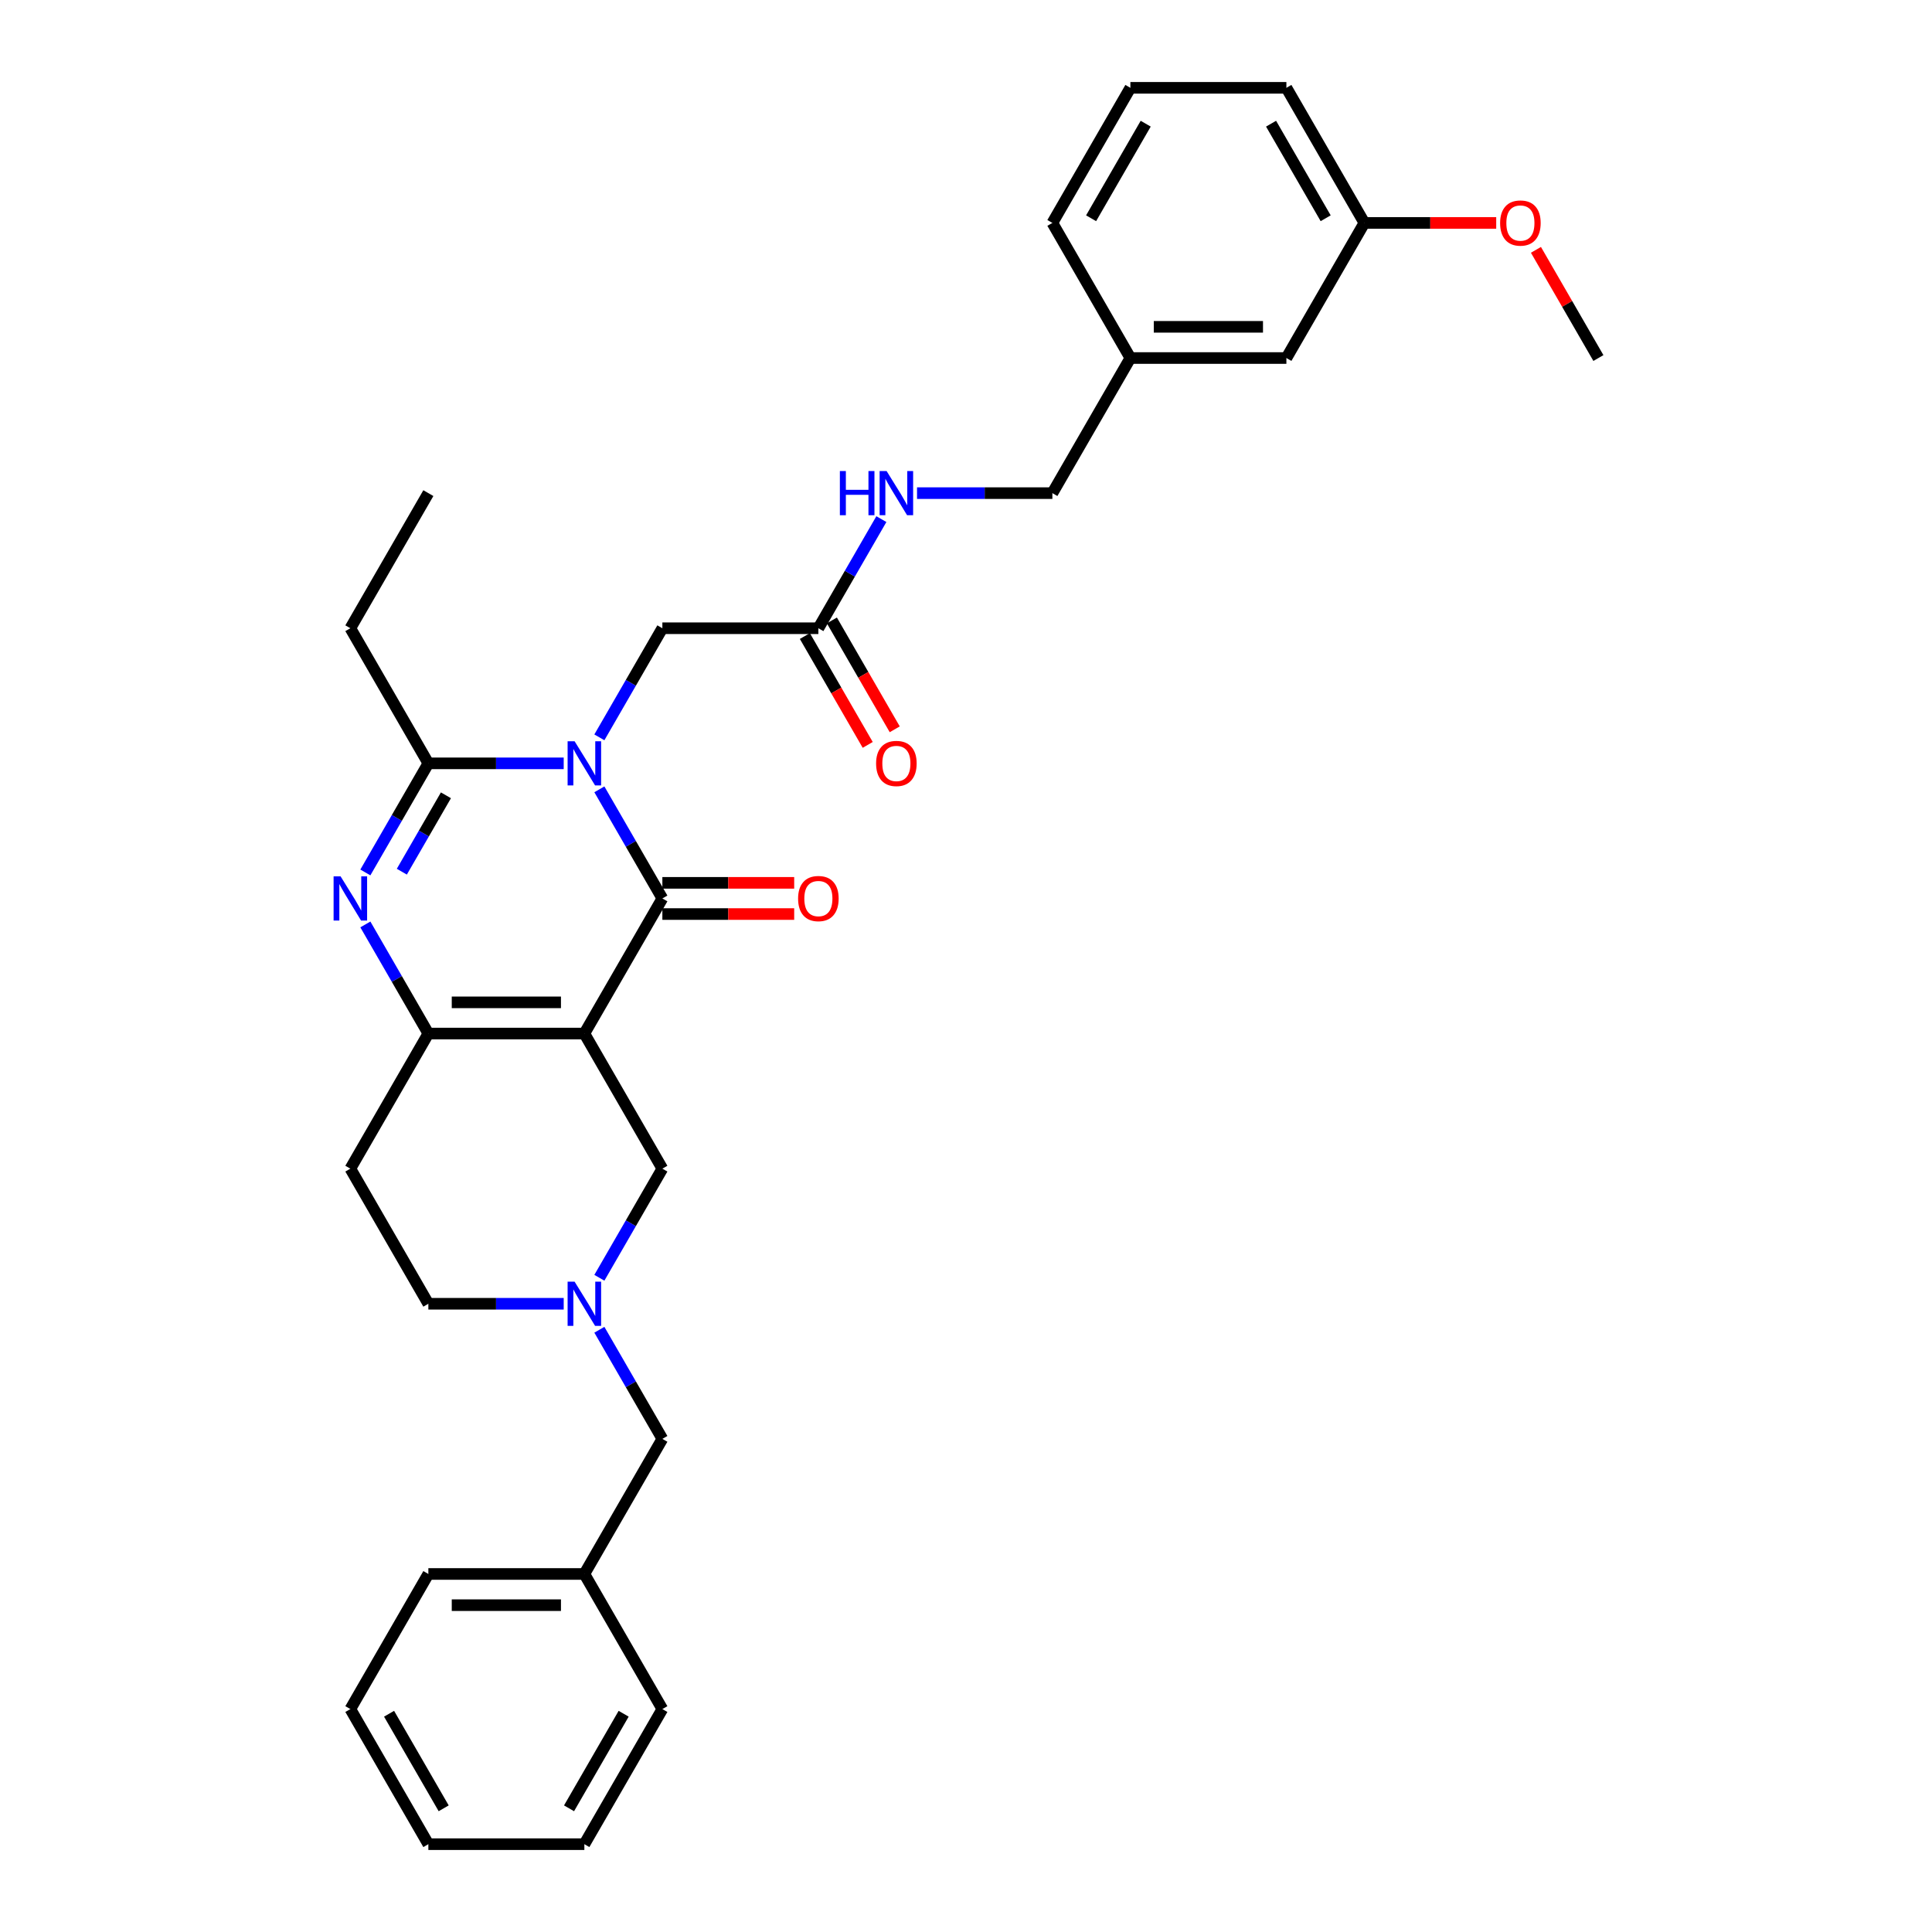 <?xml version='1.0' encoding='iso-8859-1'?>
<svg version='1.1' baseProfile='full'
              xmlns='http://www.w3.org/2000/svg'
                      xmlns:rdkit='http://www.rdkit.org/xml'
                      xmlns:xlink='http://www.w3.org/1999/xlink'
                  xml:space='preserve'
width='1000px' height='1000px' viewBox='0 0 1000 1000'>
<!-- END OF HEADER -->
<rect style='opacity:1.0;fill:#FFFFFF;stroke:none' width='1000' height='1000' x='0' y='0'> </rect>
<path class='bond-1' d='M 310.232,408.558 L 326.536,436.796' style='fill:none;fill-rule:evenodd;stroke:#0000FF;stroke-width:6px;stroke-linecap:butt;stroke-linejoin:miter;stroke-opacity:1' />
<path class='bond-1' d='M 326.536,436.796 L 342.84,465.035' style='fill:none;fill-rule:evenodd;stroke:#000000;stroke-width:6px;stroke-linecap:butt;stroke-linejoin:miter;stroke-opacity:1' />
<path class='bond-4' d='M 291.774,395.105 L 256.746,395.105' style='fill:none;fill-rule:evenodd;stroke:#0000FF;stroke-width:6px;stroke-linecap:butt;stroke-linejoin:miter;stroke-opacity:1' />
<path class='bond-4' d='M 256.746,395.105 L 221.717,395.105' style='fill:none;fill-rule:evenodd;stroke:#000000;stroke-width:6px;stroke-linecap:butt;stroke-linejoin:miter;stroke-opacity:1' />
<path class='bond-7' d='M 310.232,381.652 L 326.536,353.414' style='fill:none;fill-rule:evenodd;stroke:#0000FF;stroke-width:6px;stroke-linecap:butt;stroke-linejoin:miter;stroke-opacity:1' />
<path class='bond-7' d='M 326.536,353.414 L 342.84,325.175' style='fill:none;fill-rule:evenodd;stroke:#000000;stroke-width:6px;stroke-linecap:butt;stroke-linejoin:miter;stroke-opacity:1' />
<path class='bond-0' d='M 302.465,534.965 L 342.84,465.035' style='fill:none;fill-rule:evenodd;stroke:#000000;stroke-width:6px;stroke-linecap:butt;stroke-linejoin:miter;stroke-opacity:1' />
<path class='bond-6' d='M 302.465,534.965 L 342.84,604.895' style='fill:none;fill-rule:evenodd;stroke:#000000;stroke-width:6px;stroke-linecap:butt;stroke-linejoin:miter;stroke-opacity:1' />
<path class='bond-32' d='M 302.465,534.965 L 221.717,534.965' style='fill:none;fill-rule:evenodd;stroke:#000000;stroke-width:6px;stroke-linecap:butt;stroke-linejoin:miter;stroke-opacity:1' />
<path class='bond-32' d='M 290.353,518.815 L 233.829,518.815' style='fill:none;fill-rule:evenodd;stroke:#000000;stroke-width:6px;stroke-linecap:butt;stroke-linejoin:miter;stroke-opacity:1' />
<path class='bond-10' d='M 342.84,473.11 L 376.956,473.11' style='fill:none;fill-rule:evenodd;stroke:#000000;stroke-width:6px;stroke-linecap:butt;stroke-linejoin:miter;stroke-opacity:1' />
<path class='bond-10' d='M 376.956,473.11 L 411.072,473.11' style='fill:none;fill-rule:evenodd;stroke:#FF0000;stroke-width:6px;stroke-linecap:butt;stroke-linejoin:miter;stroke-opacity:1' />
<path class='bond-10' d='M 342.84,456.96 L 376.956,456.96' style='fill:none;fill-rule:evenodd;stroke:#000000;stroke-width:6px;stroke-linecap:butt;stroke-linejoin:miter;stroke-opacity:1' />
<path class='bond-10' d='M 376.956,456.96 L 411.072,456.96' style='fill:none;fill-rule:evenodd;stroke:#FF0000;stroke-width:6px;stroke-linecap:butt;stroke-linejoin:miter;stroke-opacity:1' />
<path class='bond-2' d='M 189.11,451.582 L 205.414,423.344' style='fill:none;fill-rule:evenodd;stroke:#0000FF;stroke-width:6px;stroke-linecap:butt;stroke-linejoin:miter;stroke-opacity:1' />
<path class='bond-2' d='M 205.414,423.344 L 221.717,395.105' style='fill:none;fill-rule:evenodd;stroke:#000000;stroke-width:6px;stroke-linecap:butt;stroke-linejoin:miter;stroke-opacity:1' />
<path class='bond-2' d='M 207.987,451.186 L 219.4,431.418' style='fill:none;fill-rule:evenodd;stroke:#0000FF;stroke-width:6px;stroke-linecap:butt;stroke-linejoin:miter;stroke-opacity:1' />
<path class='bond-2' d='M 219.4,431.418 L 230.812,411.651' style='fill:none;fill-rule:evenodd;stroke:#000000;stroke-width:6px;stroke-linecap:butt;stroke-linejoin:miter;stroke-opacity:1' />
<path class='bond-3' d='M 189.11,478.488 L 205.414,506.726' style='fill:none;fill-rule:evenodd;stroke:#0000FF;stroke-width:6px;stroke-linecap:butt;stroke-linejoin:miter;stroke-opacity:1' />
<path class='bond-3' d='M 205.414,506.726 L 221.717,534.965' style='fill:none;fill-rule:evenodd;stroke:#000000;stroke-width:6px;stroke-linecap:butt;stroke-linejoin:miter;stroke-opacity:1' />
<path class='bond-8' d='M 221.717,534.965 L 181.343,604.895' style='fill:none;fill-rule:evenodd;stroke:#000000;stroke-width:6px;stroke-linecap:butt;stroke-linejoin:miter;stroke-opacity:1' />
<path class='bond-16' d='M 221.717,395.105 L 181.343,325.175' style='fill:none;fill-rule:evenodd;stroke:#000000;stroke-width:6px;stroke-linecap:butt;stroke-linejoin:miter;stroke-opacity:1' />
<path class='bond-5' d='M 310.232,661.373 L 326.536,633.134' style='fill:none;fill-rule:evenodd;stroke:#0000FF;stroke-width:6px;stroke-linecap:butt;stroke-linejoin:miter;stroke-opacity:1' />
<path class='bond-5' d='M 326.536,633.134 L 342.84,604.895' style='fill:none;fill-rule:evenodd;stroke:#000000;stroke-width:6px;stroke-linecap:butt;stroke-linejoin:miter;stroke-opacity:1' />
<path class='bond-14' d='M 310.232,688.278 L 326.536,716.517' style='fill:none;fill-rule:evenodd;stroke:#0000FF;stroke-width:6px;stroke-linecap:butt;stroke-linejoin:miter;stroke-opacity:1' />
<path class='bond-14' d='M 326.536,716.517 L 342.84,744.755' style='fill:none;fill-rule:evenodd;stroke:#000000;stroke-width:6px;stroke-linecap:butt;stroke-linejoin:miter;stroke-opacity:1' />
<path class='bond-33' d='M 291.774,674.825 L 256.746,674.825' style='fill:none;fill-rule:evenodd;stroke:#0000FF;stroke-width:6px;stroke-linecap:butt;stroke-linejoin:miter;stroke-opacity:1' />
<path class='bond-33' d='M 256.746,674.825 L 221.717,674.825' style='fill:none;fill-rule:evenodd;stroke:#000000;stroke-width:6px;stroke-linecap:butt;stroke-linejoin:miter;stroke-opacity:1' />
<path class='bond-9' d='M 342.84,325.175 L 423.588,325.175' style='fill:none;fill-rule:evenodd;stroke:#000000;stroke-width:6px;stroke-linecap:butt;stroke-linejoin:miter;stroke-opacity:1' />
<path class='bond-12' d='M 181.343,604.895 L 221.717,674.825' style='fill:none;fill-rule:evenodd;stroke:#000000;stroke-width:6px;stroke-linecap:butt;stroke-linejoin:miter;stroke-opacity:1' />
<path class='bond-11' d='M 423.588,325.175 L 439.892,296.936' style='fill:none;fill-rule:evenodd;stroke:#000000;stroke-width:6px;stroke-linecap:butt;stroke-linejoin:miter;stroke-opacity:1' />
<path class='bond-11' d='M 439.892,296.936 L 456.195,268.697' style='fill:none;fill-rule:evenodd;stroke:#0000FF;stroke-width:6px;stroke-linecap:butt;stroke-linejoin:miter;stroke-opacity:1' />
<path class='bond-13' d='M 416.595,329.212 L 432.861,357.386' style='fill:none;fill-rule:evenodd;stroke:#000000;stroke-width:6px;stroke-linecap:butt;stroke-linejoin:miter;stroke-opacity:1' />
<path class='bond-13' d='M 432.861,357.386 L 449.128,385.56' style='fill:none;fill-rule:evenodd;stroke:#FF0000;stroke-width:6px;stroke-linecap:butt;stroke-linejoin:miter;stroke-opacity:1' />
<path class='bond-13' d='M 430.581,321.137 L 446.847,349.312' style='fill:none;fill-rule:evenodd;stroke:#000000;stroke-width:6px;stroke-linecap:butt;stroke-linejoin:miter;stroke-opacity:1' />
<path class='bond-13' d='M 446.847,349.312 L 463.114,377.486' style='fill:none;fill-rule:evenodd;stroke:#FF0000;stroke-width:6px;stroke-linecap:butt;stroke-linejoin:miter;stroke-opacity:1' />
<path class='bond-15' d='M 474.653,255.245 L 509.682,255.245' style='fill:none;fill-rule:evenodd;stroke:#0000FF;stroke-width:6px;stroke-linecap:butt;stroke-linejoin:miter;stroke-opacity:1' />
<path class='bond-15' d='M 509.682,255.245 L 544.71,255.245' style='fill:none;fill-rule:evenodd;stroke:#000000;stroke-width:6px;stroke-linecap:butt;stroke-linejoin:miter;stroke-opacity:1' />
<path class='bond-20' d='M 342.84,744.755 L 302.465,814.685' style='fill:none;fill-rule:evenodd;stroke:#000000;stroke-width:6px;stroke-linecap:butt;stroke-linejoin:miter;stroke-opacity:1' />
<path class='bond-18' d='M 544.71,255.245 L 585.084,185.315' style='fill:none;fill-rule:evenodd;stroke:#000000;stroke-width:6px;stroke-linecap:butt;stroke-linejoin:miter;stroke-opacity:1' />
<path class='bond-28' d='M 181.343,325.175 L 221.717,255.245' style='fill:none;fill-rule:evenodd;stroke:#000000;stroke-width:6px;stroke-linecap:butt;stroke-linejoin:miter;stroke-opacity:1' />
<path class='bond-17' d='M 665.833,185.315 L 585.084,185.315' style='fill:none;fill-rule:evenodd;stroke:#000000;stroke-width:6px;stroke-linecap:butt;stroke-linejoin:miter;stroke-opacity:1' />
<path class='bond-17' d='M 653.721,169.165 L 597.197,169.165' style='fill:none;fill-rule:evenodd;stroke:#000000;stroke-width:6px;stroke-linecap:butt;stroke-linejoin:miter;stroke-opacity:1' />
<path class='bond-19' d='M 665.833,185.315 L 706.207,115.385' style='fill:none;fill-rule:evenodd;stroke:#000000;stroke-width:6px;stroke-linecap:butt;stroke-linejoin:miter;stroke-opacity:1' />
<path class='bond-23' d='M 585.084,185.315 L 544.71,115.385' style='fill:none;fill-rule:evenodd;stroke:#000000;stroke-width:6px;stroke-linecap:butt;stroke-linejoin:miter;stroke-opacity:1' />
<path class='bond-21' d='M 706.207,115.385 L 740.323,115.385' style='fill:none;fill-rule:evenodd;stroke:#000000;stroke-width:6px;stroke-linecap:butt;stroke-linejoin:miter;stroke-opacity:1' />
<path class='bond-21' d='M 740.323,115.385 L 774.439,115.385' style='fill:none;fill-rule:evenodd;stroke:#FF0000;stroke-width:6px;stroke-linecap:butt;stroke-linejoin:miter;stroke-opacity:1' />
<path class='bond-34' d='M 706.207,115.385 L 665.833,45.455' style='fill:none;fill-rule:evenodd;stroke:#000000;stroke-width:6px;stroke-linecap:butt;stroke-linejoin:miter;stroke-opacity:1' />
<path class='bond-34' d='M 686.165,112.97 L 657.903,64.019' style='fill:none;fill-rule:evenodd;stroke:#000000;stroke-width:6px;stroke-linecap:butt;stroke-linejoin:miter;stroke-opacity:1' />
<path class='bond-25' d='M 302.465,814.685 L 221.717,814.685' style='fill:none;fill-rule:evenodd;stroke:#000000;stroke-width:6px;stroke-linecap:butt;stroke-linejoin:miter;stroke-opacity:1' />
<path class='bond-25' d='M 290.353,830.835 L 233.829,830.835' style='fill:none;fill-rule:evenodd;stroke:#000000;stroke-width:6px;stroke-linecap:butt;stroke-linejoin:miter;stroke-opacity:1' />
<path class='bond-26' d='M 302.465,814.685 L 342.84,884.615' style='fill:none;fill-rule:evenodd;stroke:#000000;stroke-width:6px;stroke-linecap:butt;stroke-linejoin:miter;stroke-opacity:1' />
<path class='bond-27' d='M 795.002,129.322 L 811.166,157.318' style='fill:none;fill-rule:evenodd;stroke:#FF0000;stroke-width:6px;stroke-linecap:butt;stroke-linejoin:miter;stroke-opacity:1' />
<path class='bond-27' d='M 811.166,157.318 L 827.329,185.315' style='fill:none;fill-rule:evenodd;stroke:#000000;stroke-width:6px;stroke-linecap:butt;stroke-linejoin:miter;stroke-opacity:1' />
<path class='bond-22' d='M 585.084,45.455 L 544.71,115.385' style='fill:none;fill-rule:evenodd;stroke:#000000;stroke-width:6px;stroke-linecap:butt;stroke-linejoin:miter;stroke-opacity:1' />
<path class='bond-22' d='M 593.014,64.019 L 564.752,112.97' style='fill:none;fill-rule:evenodd;stroke:#000000;stroke-width:6px;stroke-linecap:butt;stroke-linejoin:miter;stroke-opacity:1' />
<path class='bond-24' d='M 585.084,45.455 L 665.833,45.455' style='fill:none;fill-rule:evenodd;stroke:#000000;stroke-width:6px;stroke-linecap:butt;stroke-linejoin:miter;stroke-opacity:1' />
<path class='bond-30' d='M 221.717,814.685 L 181.343,884.615' style='fill:none;fill-rule:evenodd;stroke:#000000;stroke-width:6px;stroke-linecap:butt;stroke-linejoin:miter;stroke-opacity:1' />
<path class='bond-29' d='M 342.84,884.615 L 302.465,954.545' style='fill:none;fill-rule:evenodd;stroke:#000000;stroke-width:6px;stroke-linecap:butt;stroke-linejoin:miter;stroke-opacity:1' />
<path class='bond-29' d='M 322.797,887.03 L 294.536,935.981' style='fill:none;fill-rule:evenodd;stroke:#000000;stroke-width:6px;stroke-linecap:butt;stroke-linejoin:miter;stroke-opacity:1' />
<path class='bond-31' d='M 302.465,954.545 L 221.717,954.545' style='fill:none;fill-rule:evenodd;stroke:#000000;stroke-width:6px;stroke-linecap:butt;stroke-linejoin:miter;stroke-opacity:1' />
<path class='bond-35' d='M 181.343,884.615 L 221.717,954.545' style='fill:none;fill-rule:evenodd;stroke:#000000;stroke-width:6px;stroke-linecap:butt;stroke-linejoin:miter;stroke-opacity:1' />
<path class='bond-35' d='M 201.385,887.03 L 229.647,935.981' style='fill:none;fill-rule:evenodd;stroke:#000000;stroke-width:6px;stroke-linecap:butt;stroke-linejoin:miter;stroke-opacity:1' />
<path  class='atom-0' d='M 297.411 383.671
L 304.904 395.783
Q 305.647 396.978, 306.842 399.142
Q 308.037 401.306, 308.102 401.436
L 308.102 383.671
L 311.138 383.671
L 311.138 406.539
L 308.005 406.539
L 299.962 393.296
Q 299.026 391.746, 298.024 389.969
Q 297.055 388.193, 296.765 387.644
L 296.765 406.539
L 293.793 406.539
L 293.793 383.671
L 297.411 383.671
' fill='#0000FF'/>
<path  class='atom-3' d='M 176.288 453.601
L 183.782 465.713
Q 184.525 466.908, 185.72 469.072
Q 186.915 471.236, 186.979 471.366
L 186.979 453.601
L 190.015 453.601
L 190.015 476.469
L 186.882 476.469
L 178.84 463.226
Q 177.903 461.676, 176.902 459.899
Q 175.933 458.123, 175.642 457.574
L 175.642 476.469
L 172.671 476.469
L 172.671 453.601
L 176.288 453.601
' fill='#0000FF'/>
<path  class='atom-6' d='M 297.411 663.391
L 304.904 675.503
Q 305.647 676.699, 306.842 678.863
Q 308.037 681.027, 308.102 681.156
L 308.102 663.391
L 311.138 663.391
L 311.138 686.259
L 308.005 686.259
L 299.962 673.016
Q 299.026 671.466, 298.024 669.69
Q 297.055 667.913, 296.765 667.364
L 296.765 686.259
L 293.793 686.259
L 293.793 663.391
L 297.411 663.391
' fill='#0000FF'/>
<path  class='atom-11' d='M 413.091 465.1
Q 413.091 459.609, 415.804 456.54
Q 418.517 453.472, 423.588 453.472
Q 428.659 453.472, 431.372 456.54
Q 434.085 459.609, 434.085 465.1
Q 434.085 470.655, 431.34 473.82
Q 428.594 476.953, 423.588 476.953
Q 418.549 476.953, 415.804 473.82
Q 413.091 470.687, 413.091 465.1
M 423.588 474.369
Q 427.076 474.369, 428.95 472.044
Q 430.855 469.686, 430.855 465.1
Q 430.855 460.61, 428.95 458.349
Q 427.076 456.056, 423.588 456.056
Q 420.1 456.056, 418.194 458.317
Q 416.321 460.578, 416.321 465.1
Q 416.321 469.718, 418.194 472.044
Q 420.1 474.369, 423.588 474.369
' fill='#FF0000'/>
<path  class='atom-12' d='M 434.715 243.811
L 437.816 243.811
L 437.816 253.533
L 449.508 253.533
L 449.508 243.811
L 452.609 243.811
L 452.609 266.679
L 449.508 266.679
L 449.508 256.117
L 437.816 256.117
L 437.816 266.679
L 434.715 266.679
L 434.715 243.811
' fill='#0000FF'/>
<path  class='atom-12' d='M 458.907 243.811
L 466.401 255.923
Q 467.144 257.118, 468.339 259.282
Q 469.534 261.446, 469.598 261.575
L 469.598 243.811
L 472.634 243.811
L 472.634 266.679
L 469.501 266.679
L 461.459 253.436
Q 460.522 251.886, 459.521 250.109
Q 458.552 248.333, 458.261 247.784
L 458.261 266.679
L 455.29 266.679
L 455.29 243.811
L 458.907 243.811
' fill='#0000FF'/>
<path  class='atom-14' d='M 453.465 395.169
Q 453.465 389.679, 456.178 386.61
Q 458.891 383.542, 463.962 383.542
Q 469.033 383.542, 471.746 386.61
Q 474.459 389.679, 474.459 395.169
Q 474.459 400.725, 471.714 403.89
Q 468.968 407.023, 463.962 407.023
Q 458.923 407.023, 456.178 403.89
Q 453.465 400.757, 453.465 395.169
M 463.962 404.439
Q 467.45 404.439, 469.324 402.114
Q 471.229 399.756, 471.229 395.169
Q 471.229 390.68, 469.324 388.419
Q 467.45 386.126, 463.962 386.126
Q 460.474 386.126, 458.568 388.387
Q 456.695 390.648, 456.695 395.169
Q 456.695 399.788, 458.568 402.114
Q 460.474 404.439, 463.962 404.439
' fill='#FF0000'/>
<path  class='atom-22' d='M 776.458 115.449
Q 776.458 109.958, 779.171 106.89
Q 781.884 103.821, 786.955 103.821
Q 792.026 103.821, 794.739 106.89
Q 797.452 109.958, 797.452 115.449
Q 797.452 121.005, 794.707 124.17
Q 791.962 127.303, 786.955 127.303
Q 781.917 127.303, 779.171 124.17
Q 776.458 121.037, 776.458 115.449
M 786.955 124.719
Q 790.444 124.719, 792.317 122.394
Q 794.223 120.036, 794.223 115.449
Q 794.223 110.96, 792.317 108.699
Q 790.444 106.405, 786.955 106.405
Q 783.467 106.405, 781.561 108.666
Q 779.688 110.927, 779.688 115.449
Q 779.688 120.068, 781.561 122.394
Q 783.467 124.719, 786.955 124.719
' fill='#FF0000'/>
</svg>
